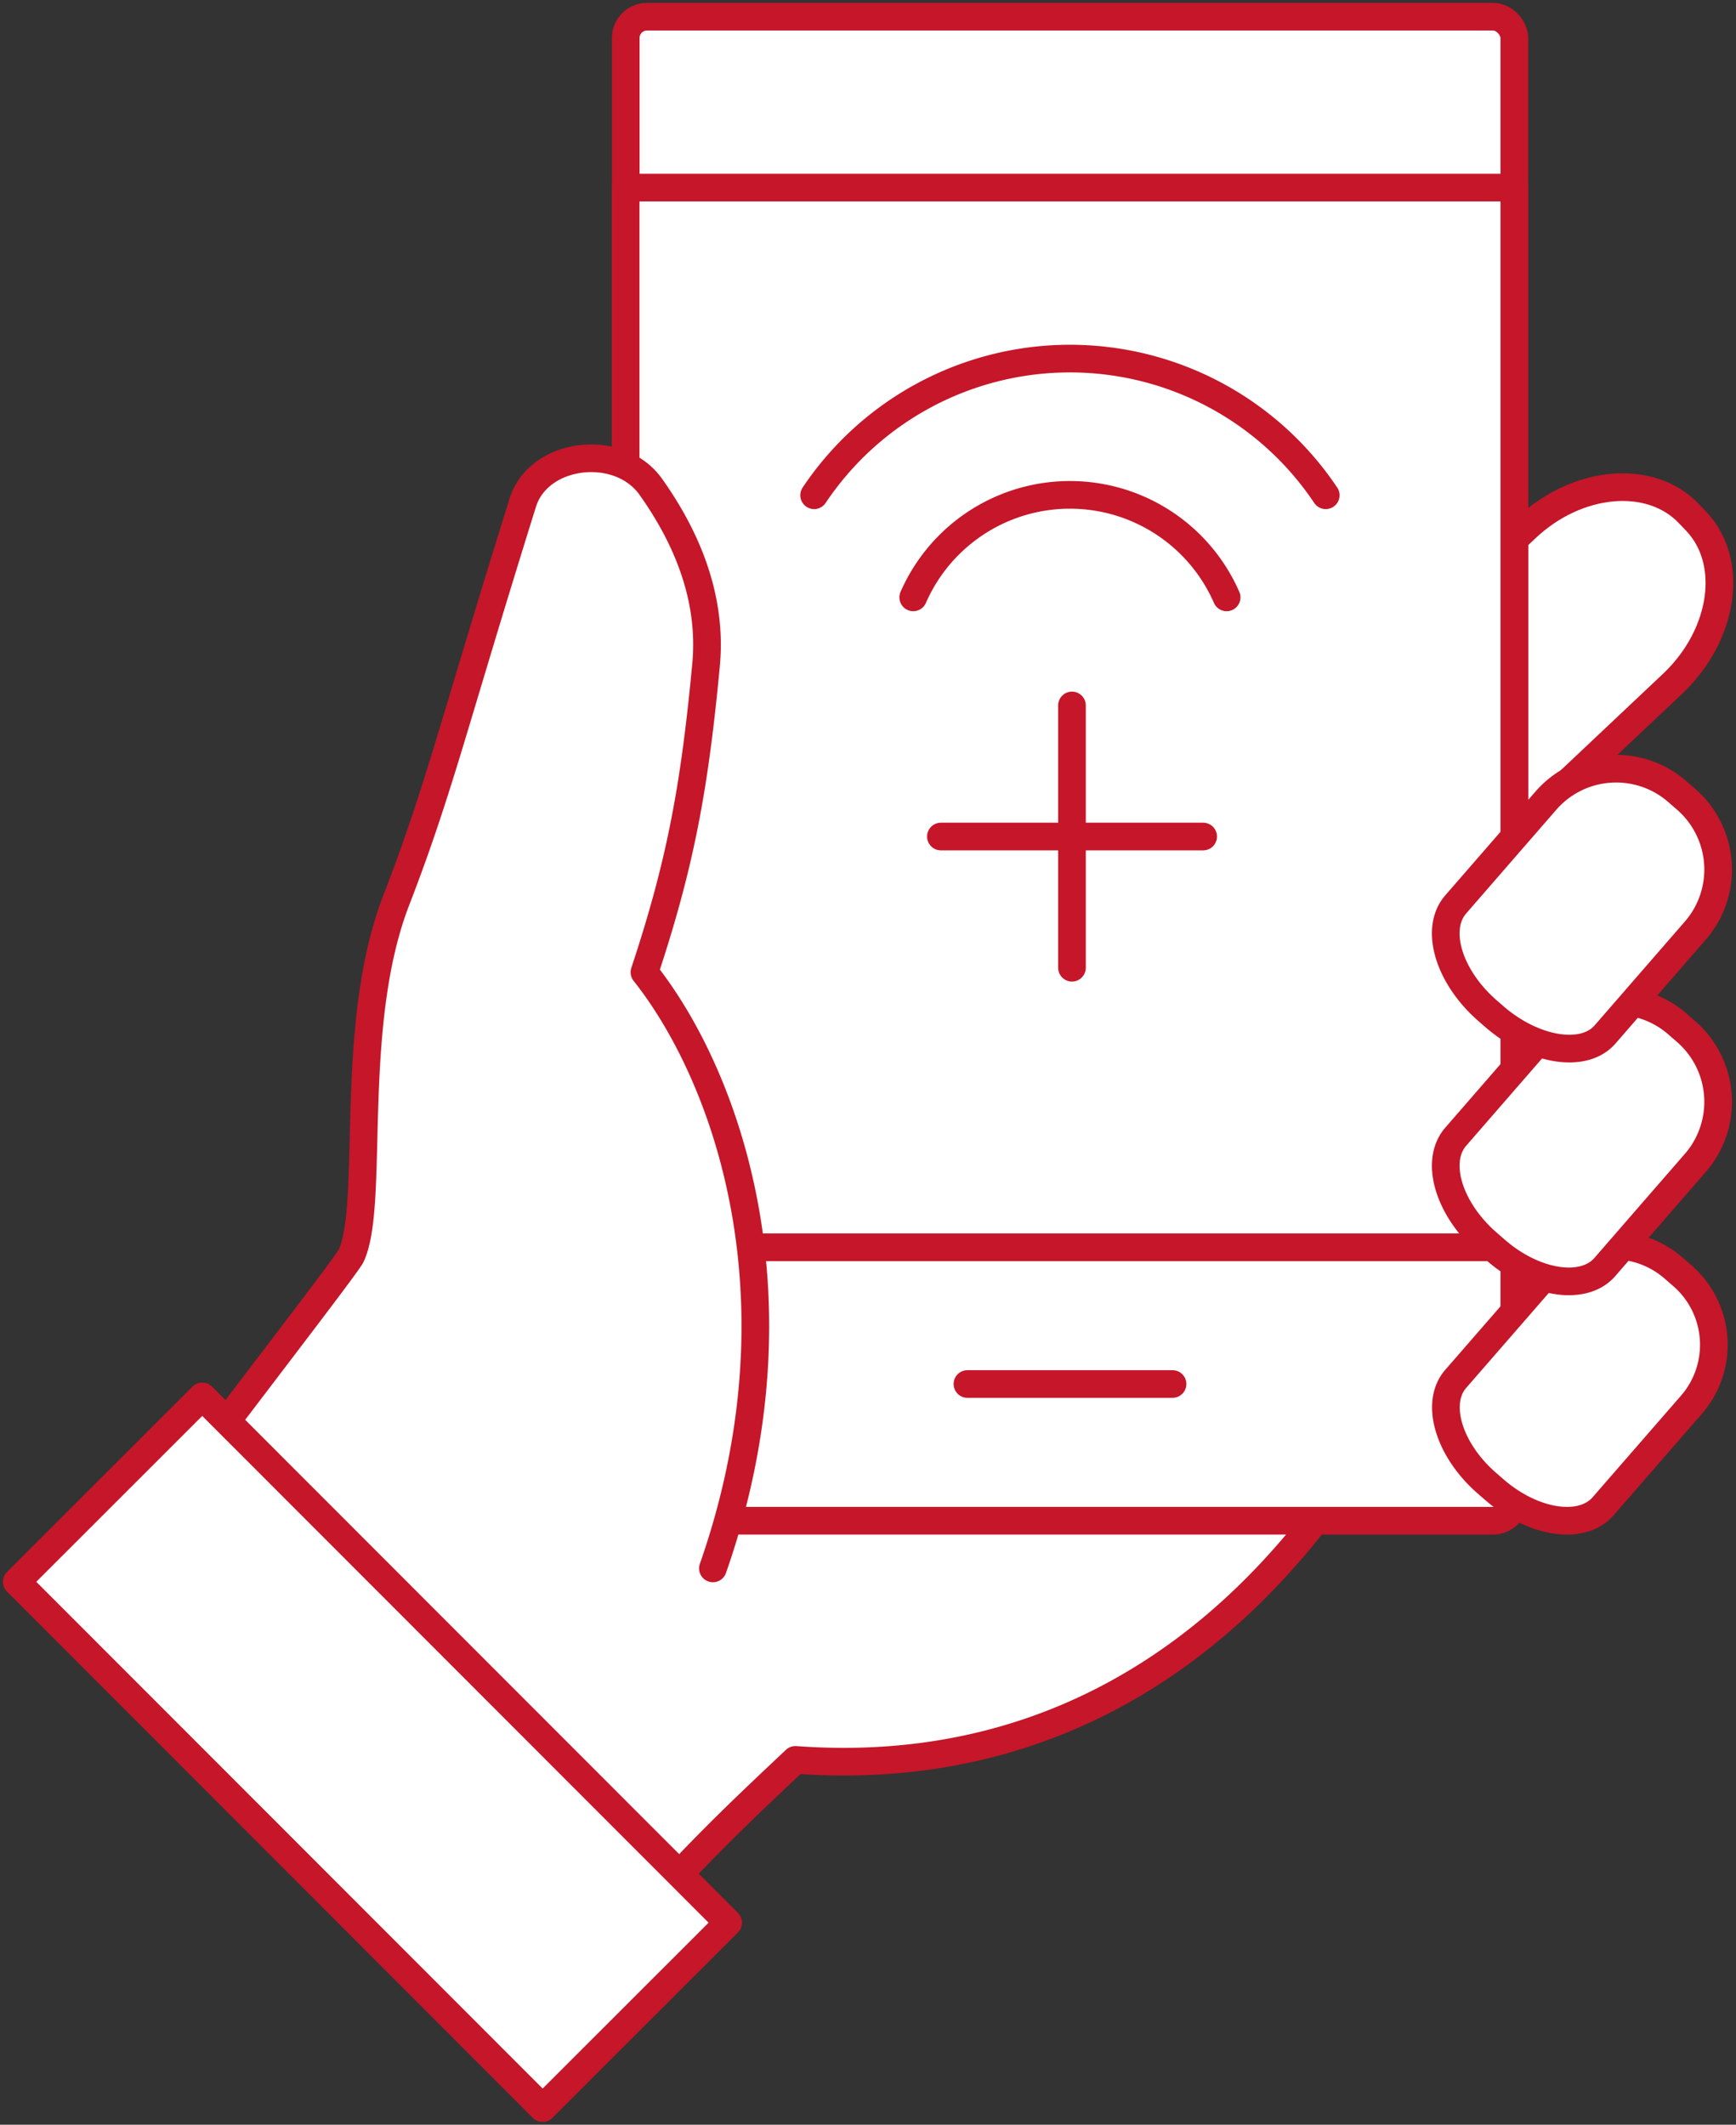 <?xml version="1.0" encoding="UTF-8"?> <svg xmlns="http://www.w3.org/2000/svg" viewBox="0 0 156.94 192.07"><rect x="0" y="0" width="156.94" height="192.07" fill="#333333" stroke="none"/> <defs> <style>.a{fill:#fff;}.a,.b{stroke:#c61629;stroke-linecap:round;stroke-linejoin:round;stroke-width:2.5px;}.b{fill:none;}</style> </defs> <title>icon_11</title> <path class="a" d="M126.61,72.44l-.68-.71c-3.47-3.66-3.85-9-.83-11.85l12.82-12.1c4.64-4.41,11.28-5,14.75-1.36l.68.71c3.47,3.66,2.52,10.25-2.12,14.66L138.4,73.89C135.39,76.75,130.08,76.1,126.61,72.44Z"></path> <path class="a" d="M61.59,88.48,44.94,82.33,22.75,152.66c1.28,1,2.53,2.06,3.73,3.11A80.29,80.29,0,0,1,38,168.36l21.51,3.09c4.74-5.16,8.3-8.5,12.4-12.36,31.64,2.32,46.24-21,49.4-24.72S61.59,88.48,61.59,88.48Z"></path> <rect class="a" x="56.57" y="1.51" width="80.33" height="135.96" rx="1.92" ry="1.92"></rect> <rect class="a" x="56.56" y="16.96" width="80.34" height="95.79"></rect> <path class="a" d="M135.15,134.71l-.68-.59c-3.48-3-4.78-7.26-2.88-9.46l8.09-9.3a8.28,8.28,0,0,1,11.65-.7l.68.59a8.27,8.27,0,0,1,1,11.62l-8.09,9.3C143,138.37,138.63,137.71,135.15,134.71Z"></path> <path class="a" d="M64.45,141.78c8.42-24.07,1.43-44.26-6.19-53.89,3.19-9.62,4.51-16.48,5.57-27.79.61-6.5-2.14-12.08-5-16.1S48.7,40.83,47.26,45.44c-6.35,20.31-7.53,25.83-11.46,36-4.39,11.41-1.87,27.41-4.06,32.09-.43.93-15.18,19.92-19.26,25.67,4.34,2.19,13.44,6.21,17,9.38a83.39,83.39,0,0,1,12,13.08l3.36.27"></path> <rect class="a" x="21.81" y="124.77" width="23.71" height="67.26" transform="translate(-102.11 70.15) rotate(-44.98)"></rect> <path class="a" d="M135.21,113l-.69-.6c-3.54-3.06-4.86-7.39-2.93-9.63l8.23-9.47a8.42,8.42,0,0,1,11.85-.71l.69.6a8.42,8.42,0,0,1,1,11.82l-8.23,9.47C143.23,116.76,138.75,116.09,135.21,113Z"></path> <path class="a" d="M135.21,92l-.69-.6c-3.54-3.06-4.86-7.39-2.93-9.63l8.23-9.47a8.42,8.42,0,0,1,11.85-.71l.69.6a8.42,8.42,0,0,1,1,11.82l-8.23,9.47C143.23,95.72,138.75,95,135.21,92Z"></path> <line class="a" x1="87.46" y1="125.11" x2="106" y2="125.11"></line> <path class="a" d="M82.56,54a15.46,15.46,0,0,1,28.33,0"></path> <path class="b" d="M73.6,44.77a27.82,27.82,0,0,1,46.25,0"></path> <path class="a" d="M96.91,63.77V87.48"></path> <path class="a" d="M85.06,75.62h23.71"></path> </svg> 